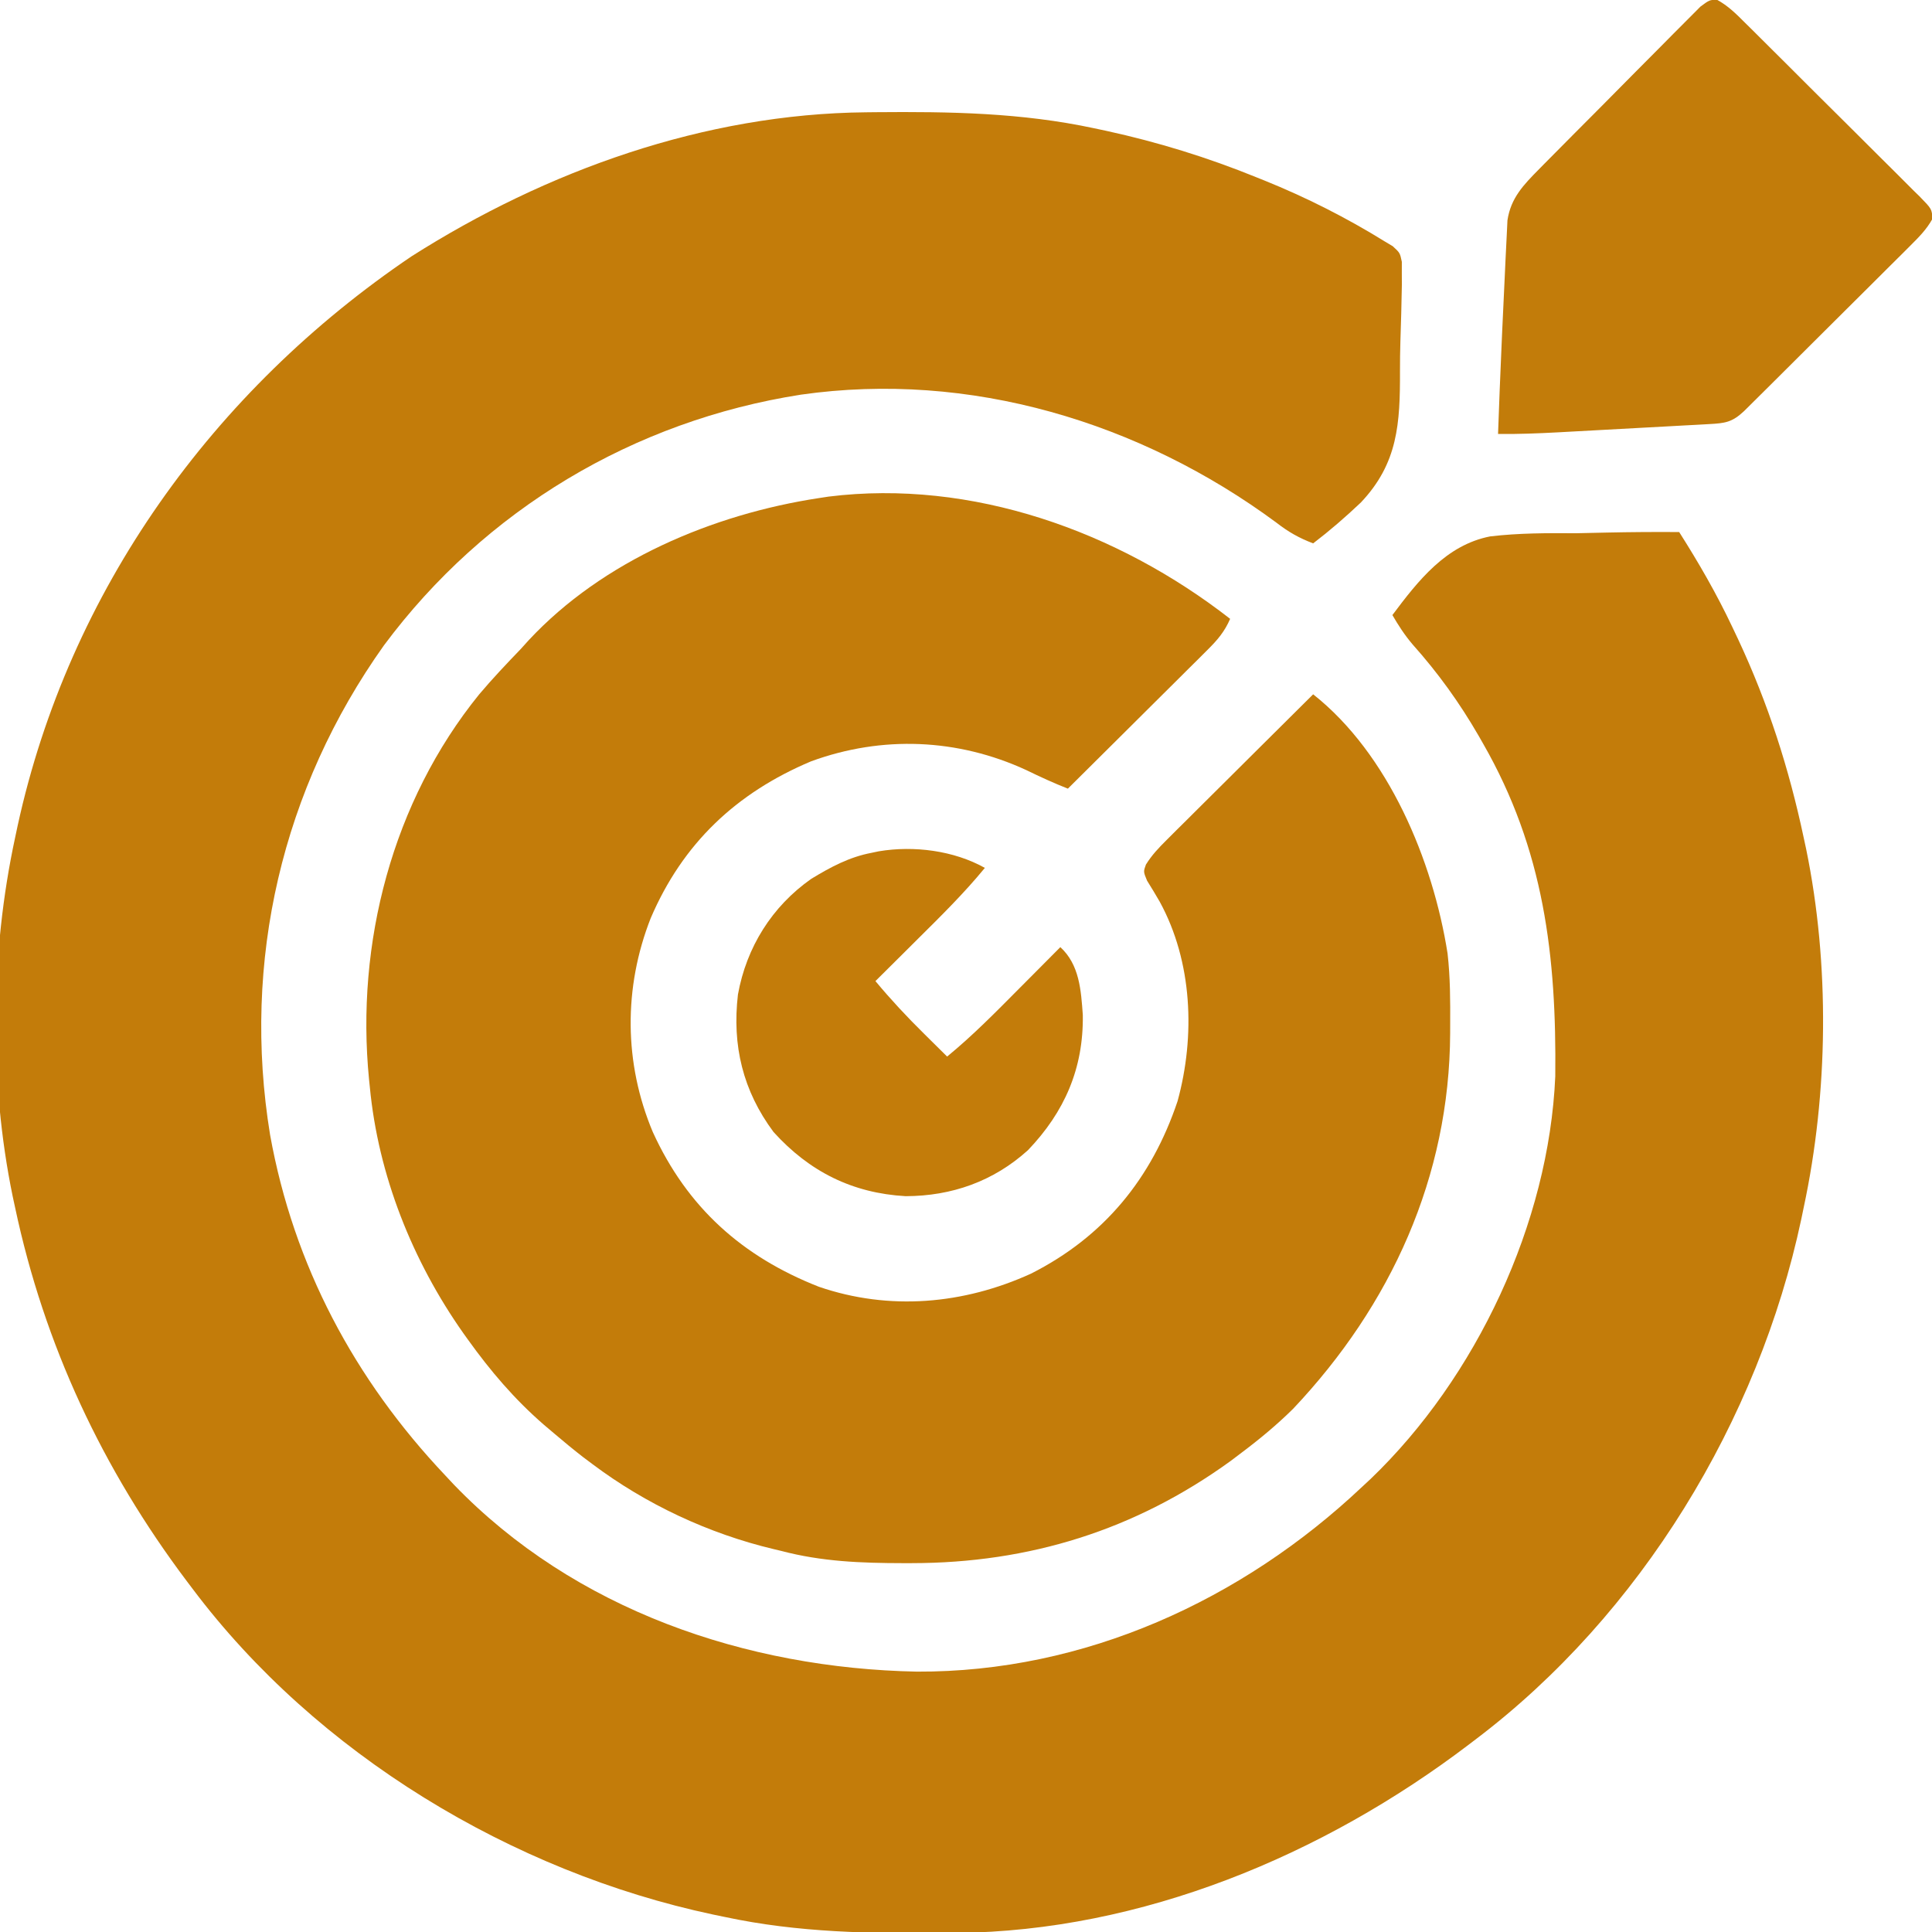 <svg xmlns="http://www.w3.org/2000/svg" width="512" height="512"><path d="M0 0 C0.867 -0.01 1.735 -0.02 2.628 -0.03 C22.29 -0.206 41.258 0.095 60.566 4.238 C61.602 4.458 62.638 4.678 63.706 4.904 C77.42 7.897 90.571 11.948 103.566 17.238 C104.251 17.513 104.936 17.787 105.641 18.069 C116.711 22.542 127.411 27.948 137.566 34.238 C138.254 34.649 138.942 35.059 139.651 35.482 C141.566 37.238 141.566 37.238 142.068 39.628 C142.066 40.574 142.064 41.52 142.062 42.494 C142.067 43.57 142.071 44.647 142.075 45.756 C141.975 50.745 141.867 55.732 141.685 60.719 C141.607 63.325 141.57 65.934 141.577 68.541 C141.61 82.395 141.077 92.986 131.202 103.41 C127.157 107.244 122.994 110.854 118.566 114.238 C114.805 112.801 112.002 111.214 108.816 108.738 C72.713 82.047 27.5 68.451 -17.175 74.826 C-61.465 81.735 -100.926 105.278 -127.688 141.27 C-154.664 179.177 -165.387 224.966 -157.859 270.979 C-151.63 305.572 -135.501 335.801 -111.434 361.238 C-110.665 362.059 -109.897 362.881 -109.105 363.727 C-77.129 396.889 -31.688 412.348 13.566 413.238 C57.938 413.419 99.678 394.358 131.566 364.238 C132.67 363.213 132.67 363.213 133.797 362.168 C161.808 335.297 181.056 294.323 182.728 255.495 C183.075 223.661 179.773 195.474 163.566 167.238 C163.188 166.574 162.809 165.91 162.418 165.225 C157.337 156.438 151.671 148.578 144.914 141.008 C142.794 138.507 141.208 136.061 139.566 133.238 C146.402 124.102 153.794 114.669 165.478 112.389 C173.061 111.493 180.629 111.497 188.254 111.551 C190.914 111.512 193.573 111.443 196.232 111.377 C202.679 111.234 209.119 111.194 215.566 111.238 C220.762 119.411 225.483 127.599 229.629 136.363 C230.4 137.989 230.4 137.989 231.186 139.648 C239.145 156.677 244.662 173.848 248.566 192.238 C248.78 193.226 248.993 194.214 249.212 195.232 C255.496 225.75 255.09 259.812 248.566 290.238 C248.253 291.75 248.253 291.75 247.933 293.292 C236.589 346.667 205.37 398.129 161.566 431.238 C161.001 431.669 160.436 432.101 159.853 432.545 C121.187 461.932 73.103 482.029 24.012 482.477 C23.121 482.486 22.23 482.496 21.312 482.506 C1.379 482.68 -17.859 482.435 -37.434 478.238 C-38.945 477.925 -38.945 477.925 -40.488 477.605 C-93.737 466.287 -145.497 435.078 -178.434 391.238 C-179.162 390.276 -179.162 390.276 -179.904 389.295 C-202.26 359.604 -217.709 326.625 -225.434 290.238 C-225.647 289.25 -225.86 288.262 -226.08 287.244 C-232.359 256.751 -231.992 222.638 -225.434 192.238 C-225.214 191.204 -224.994 190.169 -224.768 189.104 C-211.167 126.768 -172.943 73.711 -120.395 38.184 C-84.633 15.444 -42.687 0.403 0 0 Z " fill="#C37C0A" transform="translate(229.434,29.762)"></path><path d="M0 0 C-1.471 3.404 -3.369 5.613 -5.991 8.218 C-6.811 9.038 -7.632 9.859 -8.478 10.704 C-9.364 11.58 -10.251 12.457 -11.164 13.359 C-12.071 14.264 -12.978 15.168 -13.913 16.1 C-16.319 18.498 -18.73 20.89 -21.143 23.281 C-23.607 25.724 -26.065 28.173 -28.523 30.621 C-33.344 35.419 -38.17 40.212 -43 45 C-46.782 43.512 -50.408 41.842 -54.062 40.062 C-72.195 31.709 -92.214 30.865 -111.039 37.754 C-130.896 46.111 -145.093 59.536 -153.562 79.34 C-160.776 97.707 -160.676 117.759 -153 136 C-143.856 156.043 -129.252 169.038 -109 177 C-90.293 183.424 -70.618 181.661 -52.785 173.535 C-33.361 163.719 -20.791 148.247 -13.938 127.836 C-9.206 110.593 -9.962 90.87 -18.664 74.957 C-19.752 73.077 -20.869 71.214 -22.023 69.375 C-23 67 -23 67 -22.322 65.127 C-20.747 62.593 -18.942 60.703 -16.826 58.599 C-15.965 57.738 -15.104 56.877 -14.217 55.991 C-13.287 55.071 -12.357 54.151 -11.398 53.203 C-10.437 52.245 -9.476 51.287 -8.515 50.328 C-5.991 47.812 -3.461 45.301 -0.93 42.792 C1.655 40.228 4.233 37.659 6.812 35.09 C11.869 30.054 16.933 25.025 22 20 C41.975 35.775 53.746 64.055 57.618 88.664 C58.342 94.992 58.347 101.326 58.312 107.688 C58.31 108.746 58.31 108.746 58.307 109.826 C58.142 147.846 42.652 181.862 16.707 209.328 C12.396 213.583 7.842 217.365 3 221 C2.038 221.727 1.077 222.454 0.086 223.203 C-25.194 241.507 -53.257 250.226 -84.375 250.25 C-85.524 250.251 -85.524 250.251 -86.696 250.252 C-97.768 250.237 -108.241 249.843 -119 247 C-119.655 246.844 -120.311 246.689 -120.986 246.528 C-138.182 242.438 -154.872 234.623 -169 224 C-169.831 223.377 -170.663 222.755 -171.52 222.113 C-174.069 220.134 -176.541 218.091 -179 216 C-179.958 215.189 -180.916 214.378 -181.902 213.543 C-189.657 206.806 -196.024 199.34 -202 191 C-202.398 190.445 -202.796 189.889 -203.207 189.317 C-216.719 170.133 -225.783 147.436 -228 124 C-228.066 123.367 -228.131 122.733 -228.199 122.081 C-231.767 85.96 -222.016 48.382 -199 20 C-195.491 15.846 -191.77 11.916 -188 8 C-187.308 7.233 -186.616 6.466 -185.902 5.676 C-166.232 -15.435 -137.094 -27.717 -109 -32 C-108.149 -32.13 -107.298 -32.26 -106.422 -32.395 C-68.456 -37.109 -29.772 -23.201 0 0 Z " fill="#C37C0A" transform="translate(326,164)"></path><path d="M0 0 C2.969 1.597 5.196 3.823 7.551 6.192 C8.09 6.723 8.629 7.253 9.184 7.799 C10.96 9.552 12.725 11.316 14.49 13.082 C15.719 14.304 16.949 15.526 18.179 16.748 C20.754 19.309 23.323 21.877 25.888 24.448 C29.181 27.747 32.492 31.027 35.809 34.303 C38.352 36.821 40.884 39.35 43.413 41.883 C44.63 43.098 45.85 44.309 47.075 45.515 C48.782 47.201 50.473 48.901 52.161 50.606 C52.672 51.105 53.184 51.603 53.711 52.117 C57.002 55.488 57.002 55.488 57.135 58.116 C55.562 60.938 53.559 62.933 51.269 65.213 C50.775 65.71 50.28 66.206 49.771 66.718 C48.138 68.354 46.494 69.98 44.849 71.605 C43.711 72.74 42.574 73.875 41.437 75.011 C39.055 77.389 36.668 79.761 34.278 82.13 C31.209 85.17 28.15 88.218 25.094 91.27 C22.746 93.613 20.396 95.954 18.045 98.293 C16.916 99.417 15.787 100.541 14.659 101.665 C13.083 103.233 11.505 104.798 9.925 106.362 C9.027 107.254 8.128 108.145 7.203 109.064 C4.041 112.021 2.191 112.251 -2.04 112.482 C-3.628 112.572 -3.628 112.572 -5.248 112.664 C-6.396 112.725 -7.545 112.785 -8.729 112.847 C-9.908 112.913 -11.087 112.978 -12.302 113.045 C-14.803 113.182 -17.304 113.317 -19.805 113.451 C-23.622 113.654 -27.438 113.864 -31.254 114.076 C-33.683 114.208 -36.113 114.341 -38.542 114.472 C-39.68 114.535 -40.819 114.597 -41.992 114.662 C-47.326 114.944 -52.627 115.17 -57.967 115.093 C-57.704 107.456 -57.395 99.82 -57.059 92.185 C-56.996 90.745 -56.933 89.305 -56.872 87.865 C-56.668 83.14 -56.448 78.417 -56.208 73.695 C-56.131 72.132 -56.059 70.569 -55.992 69.006 C-55.895 66.789 -55.781 64.574 -55.663 62.359 C-55.57 60.438 -55.57 60.438 -55.476 58.477 C-54.585 52.547 -51.221 49.091 -47.1 44.92 C-46.619 44.43 -46.137 43.94 -45.641 43.435 C-44.058 41.829 -42.469 40.23 -40.878 38.633 C-39.77 37.516 -38.663 36.4 -37.556 35.284 C-35.241 32.952 -32.921 30.624 -30.598 28.299 C-27.619 25.315 -24.657 22.314 -21.698 19.31 C-19.42 17.002 -17.131 14.706 -14.839 12.413 C-13.741 11.311 -12.648 10.205 -11.558 9.095 C-10.038 7.548 -8.503 6.018 -6.964 4.49 C-5.658 3.177 -5.658 3.177 -4.326 1.838 C-1.967 0.093 -1.967 0.093 0 0 Z " fill="#C27C0A" transform="translate(454.967,-0.093)"></path><path d="M0 0 C-5.527 6.741 -11.694 12.807 -17.875 18.938 C-18.956 20.013 -20.037 21.09 -21.117 22.166 C-23.742 24.78 -26.37 27.391 -29 30 C-24.932 34.891 -20.656 39.474 -16.125 43.938 C-15.532 44.526 -14.939 45.114 -14.328 45.721 C-12.888 47.149 -11.444 48.575 -10 50 C-3.259 44.473 2.807 38.306 8.938 32.125 C10.013 31.044 11.09 29.963 12.166 28.883 C14.78 26.258 17.391 23.63 20 21 C25.07 25.655 25.48 32.397 25.957 38.98 C26.158 53.116 21.145 64.645 11.422 74.809 C2.292 83.07 -8.772 86.968 -21 87 C-35.12 86.199 -46.516 80.481 -56 70 C-64.139 59.056 -67.017 47.054 -65.438 33.562 C-63.183 21.044 -56.442 10.223 -46 2.895 C-40.868 -0.217 -35.946 -2.878 -30 -4 C-29.375 -4.131 -28.75 -4.263 -28.105 -4.398 C-18.793 -5.953 -8.219 -4.596 0 0 Z " fill="#C37C0A" transform="translate(261,230)"></path></svg>
